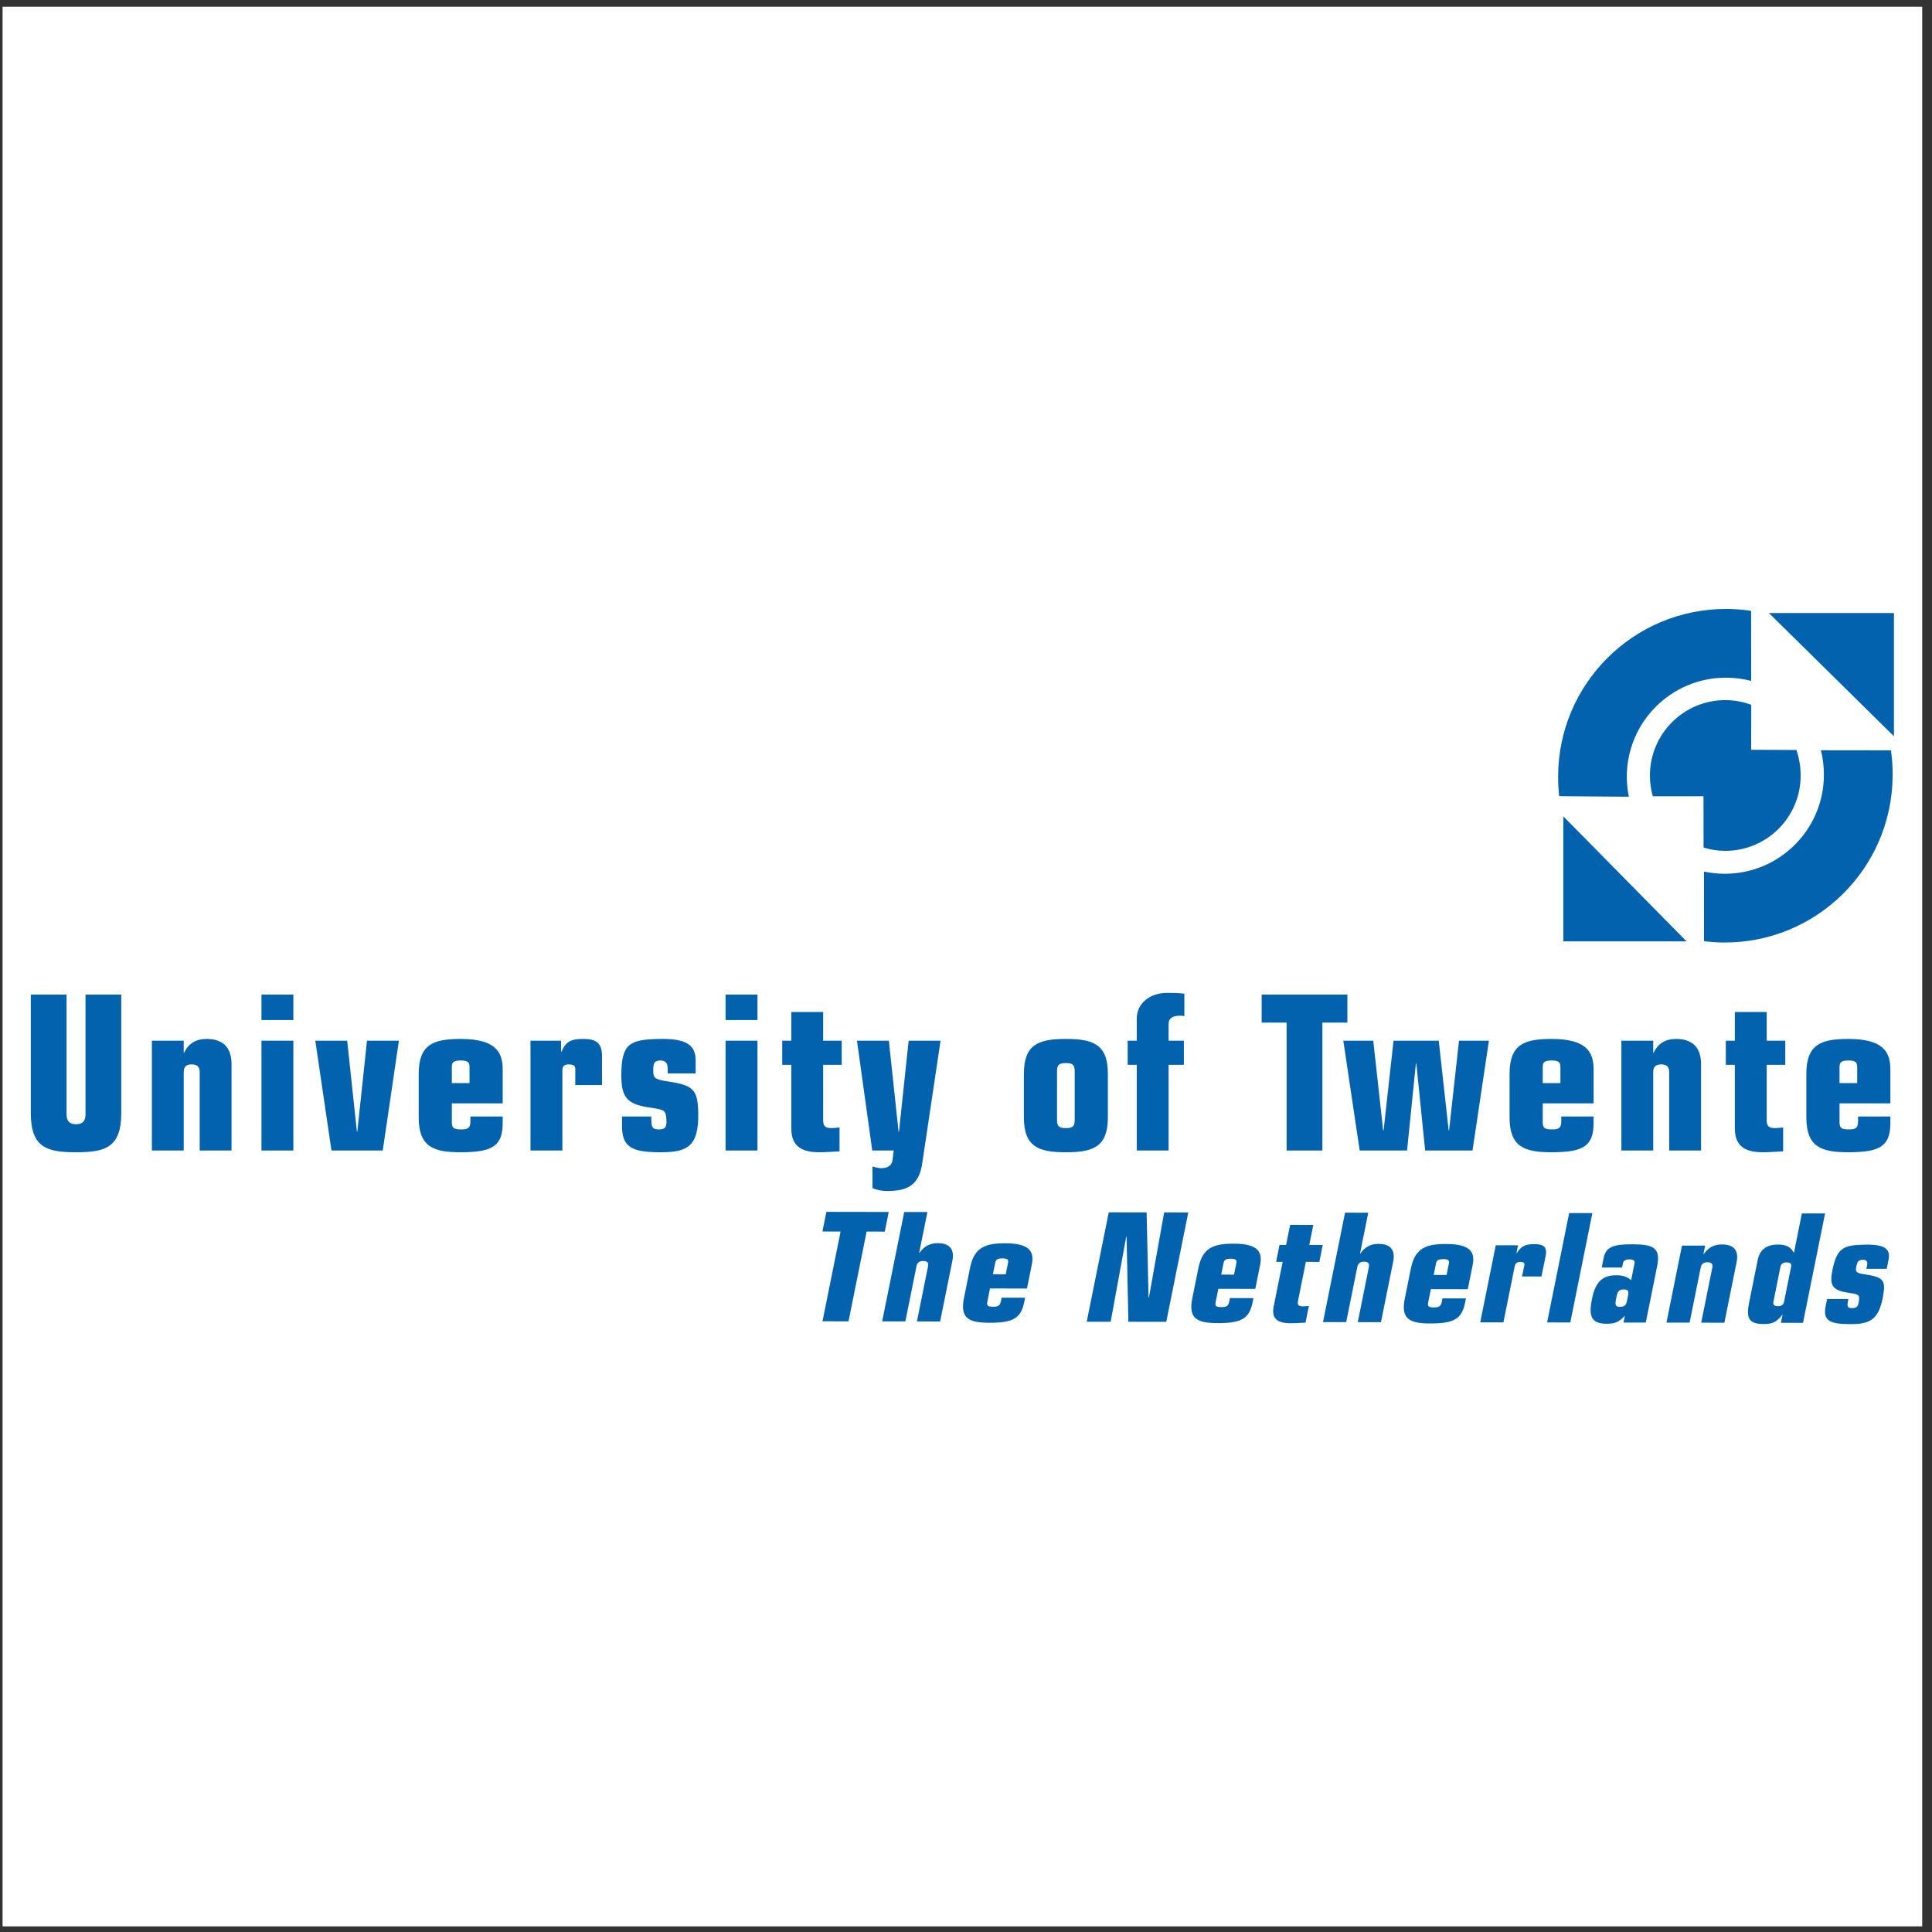 <?xml version="1.0" encoding="UTF-8"?>
<svg xmlns="http://www.w3.org/2000/svg" xmlns:xlink="http://www.w3.org/1999/xlink" width="194pt" height="194pt" viewBox="0 0 194 194" version="1.1">
<rect x="0" y="0" width="194" height="194" fill="#333333" stroke="none"/>
<g id="surface1">
<path style=" stroke:none;fill-rule:evenodd;fill:rgb(100%,100%,100%);fill-opacity:1;" d="M 0.258 0.676 L 193.016 0.676 L 193.016 193.434 L 0.258 193.434 L 0.258 0.676 "/>
<path style=" stroke:none;fill-rule:evenodd;fill:rgb(0.8%,38.399%,68.199%);fill-opacity:1;" d="M 163.562 80.004 C 163.43 79.355 163.355 78.684 163.355 78 C 163.355 72.504 167.812 68.047 173.309 68.047 C 174.184 68.047 175.035 68.16 175.844 68.371 L 175.836 61.336 C 175.012 61.211 174.168 61.148 173.309 61.148 C 164.004 61.148 156.457 68.691 156.457 78 C 156.457 78.656 156.492 79.309 156.566 79.945 L 163.562 80.004 "/>
<path style=" stroke:none;fill-rule:evenodd;fill:rgb(0.8%,38.399%,68.199%);fill-opacity:1;" d="M 171.105 87.52 C 171.754 87.656 172.426 87.73 173.109 87.738 C 178.605 87.785 183.098 83.367 183.145 77.871 C 183.152 76.996 183.047 76.145 182.844 75.336 L 189.879 75.344 C 189.996 76.168 190.055 77.07 190.047 77.93 C 189.969 87.238 182.359 94.719 173.051 94.641 C 172.395 94.633 171.746 94.59 171.105 94.512 L 171.105 87.52 "/>
<path style=" stroke:none;fill-rule:evenodd;fill:rgb(0.8%,38.399%,68.199%);fill-opacity:1;" d="M 175.852 70.773 L 175.84 75.289 L 180.383 75.309 C 180.66 76.098 180.812 76.984 180.812 77.871 C 180.812 82.051 177.426 85.438 173.242 85.438 C 172.465 85.438 171.758 85.32 171.062 85.102 L 171.055 79.953 L 165.965 79.953 C 165.777 79.293 165.676 78.59 165.676 77.871 C 165.676 73.691 169.066 70.301 173.242 70.301 C 174.168 70.301 175.035 70.469 175.852 70.773 "/>
<path style=" stroke:none;fill-rule:evenodd;fill:rgb(0.8%,38.399%,68.199%);fill-opacity:1;" d="M 169.355 94.527 L 156.98 94.527 L 156.98 81.973 Z M 169.355 94.527 "/>
<path style=" stroke:none;fill-rule:evenodd;fill:rgb(0.8%,38.399%,68.199%);fill-opacity:1;" d="M 190.18 73.934 L 190.18 61.559 L 177.625 61.559 Z M 190.18 73.934 "/>
<path style=" stroke:none;fill-rule:evenodd;fill:rgb(0.8%,38.399%,68.199%);fill-opacity:1;" d="M 12.176 111.789 C 12.176 115.27 10.512 115.703 7.637 115.703 C 4.762 115.703 3.094 115.27 3.094 111.789 L 3.094 99.871 L 6.684 99.871 L 6.684 111.895 C 6.684 112.5 6.922 112.891 7.637 112.891 C 8.348 112.891 8.586 112.5 8.586 111.895 L 8.586 99.871 L 12.176 99.871 L 12.176 111.789 "/>
<path style=" stroke:none;fill-rule:evenodd;fill:rgb(0.8%,38.399%,68.199%);fill-opacity:1;" d="M 15.25 104.5 L 18.449 104.5 L 18.449 105.711 L 18.492 105.711 C 18.949 104.738 19.707 104.324 20.742 104.324 C 22.148 104.324 23.25 104.953 23.25 106.855 L 23.25 115.527 L 20.051 115.527 L 20.051 107.637 C 20.051 107.16 19.832 106.879 19.23 106.879 C 18.664 106.879 18.449 107.16 18.449 107.637 L 18.449 115.527 L 15.25 115.527 L 15.25 104.5 "/>
<path style=" stroke:none;fill-rule:evenodd;fill:rgb(0.8%,38.399%,68.199%);fill-opacity:1;" d="M 29.457 104.5 L 29.457 115.527 L 26.254 115.527 L 26.254 104.5 Z M 29.457 99.871 L 29.457 102.426 L 26.254 102.426 L 26.254 99.871 L 29.457 99.871 "/>
<path style=" stroke:none;fill-rule:evenodd;fill:rgb(0.8%,38.399%,68.199%);fill-opacity:1;" d="M 31.66 104.5 L 34.863 104.5 L 35.836 113.625 L 35.879 113.625 L 36.852 104.5 L 40.055 104.5 L 38.434 115.527 L 33.285 115.527 L 31.66 104.5 "/>
<path style=" stroke:none;fill-rule:evenodd;fill:rgb(0.8%,38.399%,68.199%);fill-opacity:1;" d="M 45.371 107.141 C 45.371 106.684 45.523 106.488 46.262 106.488 C 46.996 106.488 47.145 106.684 47.145 107.141 L 47.145 108.758 L 45.371 108.758 Z M 42.043 112.199 C 42.043 115.16 43.516 115.703 46.262 115.703 C 49.504 115.703 50.477 115.055 50.477 112.738 L 50.477 112.113 L 47.234 112.113 L 47.234 112.633 C 47.234 113.277 46.953 113.41 46.324 113.41 C 45.504 113.41 45.371 113.238 45.371 112.652 L 45.371 110.793 L 50.477 110.793 L 50.477 107.375 C 50.477 105.648 49.766 104.324 46.262 104.324 C 43.516 104.324 42.043 104.867 42.043 107.828 L 42.043 112.199 "/>
<path style=" stroke:none;fill-rule:evenodd;fill:rgb(0.8%,38.399%,68.199%);fill-opacity:1;" d="M 53.266 104.5 L 56.336 104.5 L 56.336 105.602 L 56.379 105.602 C 56.812 104.586 57.332 104.324 58.566 104.324 C 59.711 104.324 60.426 104.605 60.449 105.969 L 60.449 108.957 L 57.766 108.957 L 57.766 107.309 C 57.766 106.965 57.465 106.879 57.117 106.879 C 56.75 106.879 56.469 107.008 56.469 107.461 L 56.469 115.527 L 53.266 115.527 L 53.266 104.5 "/>
<path style=" stroke:none;fill-rule:evenodd;fill:rgb(0.8%,38.399%,68.199%);fill-opacity:1;" d="M 62.461 112.113 L 65.398 112.113 L 65.398 112.414 C 65.398 113.238 65.57 113.41 66.156 113.41 C 66.742 113.41 66.977 113.238 66.914 112.414 C 66.848 111.484 66.762 111.441 65.184 111.203 C 62.934 110.879 62.391 110.145 62.391 108.004 C 62.391 104.781 63.215 104.395 66.156 104.324 C 68.945 104.262 69.855 104.934 69.855 106.512 L 69.855 107.785 L 67.043 107.785 L 67.043 107.27 C 67.043 106.77 66.828 106.488 66.328 106.488 C 65.723 106.488 65.594 106.727 65.594 107.484 C 65.594 108.219 65.723 108.395 67.043 108.586 C 69.574 108.977 70.07 109.344 70.113 111.766 C 70.18 115.207 68.926 115.703 66.328 115.703 C 63.477 115.703 62.461 115.207 62.461 113.086 L 62.461 112.113 "/>
<path style=" stroke:none;fill-rule:evenodd;fill:rgb(0.8%,38.399%,68.199%);fill-opacity:1;" d="M 76.062 104.5 L 76.062 115.527 L 72.859 115.527 L 72.859 104.5 Z M 76.062 99.871 L 76.062 102.426 L 72.859 102.426 L 72.859 99.871 L 76.062 99.871 "/>
<path style=" stroke:none;fill-rule:evenodd;fill:rgb(0.8%,38.399%,68.199%);fill-opacity:1;" d="M 78.547 104.5 L 79.457 104.5 L 79.457 101.621 L 82.656 101.621 L 82.656 104.5 L 84.52 104.5 L 84.52 106.922 L 82.656 106.922 L 82.656 112.438 C 82.656 113 82.785 113.277 83.477 113.277 C 83.762 113.277 84.043 113.238 84.301 113.215 L 84.301 115.613 C 83.695 115.637 82.938 115.703 82.27 115.703 C 80.32 115.703 79.457 114.969 79.457 113.277 L 79.457 106.922 L 78.547 106.922 L 78.547 104.5 "/>
<path style=" stroke:none;fill-rule:evenodd;fill:rgb(0.8%,38.399%,68.199%);fill-opacity:1;" d="M 86.051 104.5 L 89.254 104.5 L 90.227 113.625 L 90.27 113.625 L 91.242 104.5 L 94.445 104.5 L 92.605 116.824 C 92.258 119.184 90.918 119.594 89.035 119.594 C 88.758 119.594 88.086 119.531 87.609 119.293 L 87.609 117.129 C 87.867 117.195 88.129 117.301 88.496 117.301 C 88.777 117.301 89.164 117.258 89.449 116.934 C 89.684 116.652 89.641 116.027 89.75 115.527 L 87.586 115.527 L 86.051 104.5 "/>
<path style=" stroke:none;fill-rule:evenodd;fill:rgb(0.8%,38.399%,68.199%);fill-opacity:1;" d="M 106.141 107.547 C 106.141 106.879 106.402 106.75 107.031 106.75 C 107.656 106.75 107.914 106.879 107.914 107.547 L 107.914 112.48 C 107.914 113.152 107.656 113.277 107.031 113.277 C 106.402 113.277 106.141 113.152 106.141 112.48 Z M 102.812 112.199 C 102.812 115.16 104.285 115.703 107.031 115.703 C 109.777 115.703 111.246 115.16 111.246 112.199 L 111.246 107.828 C 111.246 104.867 109.777 104.324 107.031 104.324 C 104.285 104.324 102.812 104.867 102.812 107.828 L 102.812 112.199 "/>
<path style=" stroke:none;fill-rule:evenodd;fill:rgb(0.8%,38.399%,68.199%);fill-opacity:1;" d="M 113.234 104.5 L 114.145 104.5 L 114.145 102.293 C 114.145 100.695 115.527 99.699 117.191 99.699 C 117.777 99.699 118.359 99.699 118.926 99.785 L 118.926 102.031 C 118.816 102.012 118.73 101.992 118.621 101.992 L 118.469 101.992 C 117.777 101.992 117.344 102.23 117.344 102.832 L 117.344 104.5 L 118.879 104.5 L 118.879 106.922 L 117.344 106.922 L 117.344 115.527 L 114.145 115.527 L 114.145 106.922 L 113.234 106.922 L 113.234 104.5 "/>
<path style=" stroke:none;fill-rule:evenodd;fill:rgb(0.8%,38.399%,68.199%);fill-opacity:1;" d="M 129.195 102.684 L 126.688 102.684 L 126.688 99.871 L 135.297 99.871 L 135.297 102.684 L 132.785 102.684 L 132.785 115.527 L 129.195 115.527 L 129.195 102.684 "/>
<path style=" stroke:none;fill-rule:evenodd;fill:rgb(0.8%,38.399%,68.199%);fill-opacity:1;" d="M 134.887 104.5 L 137.895 104.5 L 138.887 113.496 L 138.934 113.496 L 139.93 104.5 L 144.469 104.5 L 145.465 113.496 L 145.508 113.496 L 146.504 104.5 L 149.508 104.5 L 147.863 115.527 L 143.105 115.527 L 142.219 106.793 L 142.176 106.793 L 141.289 115.527 L 136.531 115.527 L 134.887 104.5 "/>
<path style=" stroke:none;fill-rule:evenodd;fill:rgb(0.8%,38.399%,68.199%);fill-opacity:1;" d="M 154.914 107.141 C 154.914 106.684 155.066 106.488 155.801 106.488 C 156.535 106.488 156.688 106.684 156.688 107.141 L 156.688 108.758 L 154.914 108.758 Z M 151.582 112.199 C 151.582 115.16 153.055 115.703 155.801 115.703 C 159.047 115.703 160.02 115.055 160.02 112.738 L 160.02 112.113 L 156.773 112.113 L 156.773 112.633 C 156.773 113.277 156.492 113.41 155.863 113.41 C 155.043 113.41 154.914 113.238 154.914 112.652 L 154.914 110.793 L 160.02 110.793 L 160.02 107.375 C 160.02 105.648 159.305 104.324 155.801 104.324 C 153.055 104.324 151.582 104.867 151.582 107.828 L 151.582 112.199 "/>
<path style=" stroke:none;fill-rule:evenodd;fill:rgb(0.8%,38.399%,68.199%);fill-opacity:1;" d="M 162.809 104.5 L 166.008 104.5 L 166.008 105.711 L 166.051 105.711 C 166.508 104.738 167.266 104.324 168.301 104.324 C 169.703 104.324 170.809 104.953 170.809 106.855 L 170.809 115.527 L 167.609 115.527 L 167.609 107.637 C 167.609 107.16 167.391 106.879 166.789 106.879 C 166.227 106.879 166.008 107.16 166.008 107.637 L 166.008 115.527 L 162.809 115.527 L 162.809 104.5 "/>
<path style=" stroke:none;fill-rule:evenodd;fill:rgb(0.8%,38.399%,68.199%);fill-opacity:1;" d="M 173.297 104.5 L 174.203 104.5 L 174.203 101.621 L 177.402 101.621 L 177.402 104.5 L 179.266 104.5 L 179.266 106.922 L 177.402 106.922 L 177.402 112.438 C 177.402 113 177.535 113.277 178.227 113.277 C 178.508 113.277 178.789 113.238 179.051 113.215 L 179.051 115.613 C 178.441 115.637 177.688 115.703 177.016 115.703 C 175.07 115.703 174.203 114.969 174.203 113.277 L 174.203 106.922 L 173.297 106.922 L 173.297 104.5 "/>
<path style=" stroke:none;fill-rule:evenodd;fill:rgb(0.8%,38.399%,68.199%);fill-opacity:1;" d="M 184.715 107.141 C 184.715 106.684 184.867 106.488 185.602 106.488 C 186.336 106.488 186.488 106.684 186.488 107.141 L 186.488 108.758 L 184.715 108.758 Z M 181.383 112.199 C 181.383 115.16 182.855 115.703 185.602 115.703 C 188.848 115.703 189.82 115.055 189.82 112.738 L 189.82 112.113 L 186.574 112.113 L 186.574 112.633 C 186.574 113.277 186.293 113.41 185.664 113.41 C 184.844 113.41 184.715 113.238 184.715 112.652 L 184.715 110.793 L 189.82 110.793 L 189.82 107.375 C 189.82 105.648 189.105 104.324 185.602 104.324 C 182.855 104.324 181.383 104.867 181.383 107.828 L 181.383 112.199 "/>
<path style=" stroke:none;fill-rule:evenodd;fill:rgb(0.8%,38.399%,68.199%);fill-opacity:1;" d="M 84.406 123.664 L 82.586 123.66 L 82.98 121.688 L 89.242 121.699 L 88.844 123.672 L 87.02 123.668 L 85.203 132.68 L 82.59 132.676 L 84.406 123.664 "/>
<path style=" stroke:none;fill-rule:evenodd;fill:rgb(0.8%,38.399%,68.199%);fill-opacity:1;" d="M 90.797 121.703 L 93.125 121.703 L 92.297 125.801 L 92.332 125.801 C 92.797 125.121 93.406 124.832 94.16 124.832 C 95.184 124.832 95.895 125.273 95.629 126.613 L 94.402 132.695 L 92.074 132.691 L 93.188 127.152 C 93.258 126.82 93.141 126.621 92.699 126.621 C 92.289 126.621 92.094 126.816 92.027 127.152 L 90.91 132.688 L 88.582 132.684 L 90.797 121.703 "/>
<path style=" stroke:none;fill-rule:evenodd;fill:rgb(0.8%,38.399%,68.199%);fill-opacity:1;" d="M 99.93 126.816 C 99.992 126.496 100.129 126.359 100.664 126.363 C 101.199 126.363 101.281 126.5 101.219 126.816 L 100.988 127.957 L 99.699 127.953 Z M 96.793 130.359 C 96.371 132.441 97.367 132.82 99.359 132.824 C 101.723 132.828 102.52 132.375 102.848 130.75 L 102.938 130.309 L 100.574 130.305 L 100.504 130.668 C 100.41 131.125 100.188 131.215 99.734 131.215 C 99.133 131.215 99.066 131.094 99.148 130.684 L 99.41 129.379 L 103.125 129.387 L 103.605 126.988 C 103.852 125.773 103.52 124.848 100.969 124.844 C 98.973 124.84 97.828 125.219 97.41 127.297 L 96.793 130.359 "/>
<path style=" stroke:none;fill-rule:evenodd;fill:rgb(0.8%,38.399%,68.199%);fill-opacity:1;" d="M 113.125 124.164 L 113.094 124.164 L 111.527 132.723 L 109.121 132.719 L 111.336 121.734 L 115.137 121.742 L 115.332 130.297 L 115.371 130.27 L 116.898 121.742 L 119.32 121.75 L 117.109 132.73 L 113.305 132.723 L 113.125 124.164 "/>
<path style=" stroke:none;fill-rule:evenodd;fill:rgb(0.8%,38.399%,68.199%);fill-opacity:1;" d="M 122.855 126.852 C 122.918 126.535 123.059 126.395 123.594 126.395 C 124.125 126.398 124.207 126.535 124.145 126.855 L 123.914 127.992 L 122.629 127.988 Z M 119.719 130.398 C 119.301 132.477 120.293 132.855 122.289 132.859 C 124.648 132.863 125.449 132.41 125.773 130.785 L 125.863 130.348 L 123.504 130.344 L 123.434 130.707 C 123.34 131.16 123.117 131.254 122.66 131.254 C 122.062 131.25 121.992 131.129 122.074 130.719 L 122.34 129.414 L 126.051 129.422 L 126.531 127.023 C 126.777 125.809 126.445 124.887 123.898 124.883 C 121.902 124.879 120.754 125.254 120.336 127.332 L 119.719 130.398 "/>
<path style=" stroke:none;fill-rule:evenodd;fill:rgb(0.8%,38.399%,68.199%);fill-opacity:1;" d="M 128.48 125.008 L 129.141 125.008 L 129.547 122.992 L 131.875 122.996 L 131.469 125.016 L 132.82 125.016 L 132.48 126.715 L 131.125 126.711 L 130.348 130.582 C 130.266 130.977 130.32 131.172 130.824 131.176 C 131.031 131.176 131.238 131.145 131.43 131.129 L 131.094 132.812 C 130.648 132.828 130.09 132.871 129.602 132.871 C 128.188 132.871 127.66 132.352 127.898 131.168 L 128.797 126.711 L 128.137 126.707 L 128.48 125.008 "/>
<path style=" stroke:none;fill-rule:evenodd;fill:rgb(0.8%,38.399%,68.199%);fill-opacity:1;" d="M 135.062 121.77 L 137.391 121.777 L 136.566 125.871 L 136.594 125.871 C 137.062 125.191 137.672 124.902 138.426 124.902 C 139.449 124.906 140.164 125.348 139.895 126.684 L 138.668 132.766 L 136.34 132.762 L 137.457 127.223 C 137.523 126.891 137.406 126.695 136.965 126.691 C 136.555 126.691 136.359 126.891 136.293 127.223 L 135.176 132.758 L 132.848 132.758 L 135.062 121.77 "/>
<path style=" stroke:none;fill-rule:evenodd;fill:rgb(0.8%,38.399%,68.199%);fill-opacity:1;" d="M 144.191 126.887 C 144.258 126.566 144.395 126.43 144.93 126.434 C 145.465 126.434 145.547 126.57 145.484 126.891 L 145.254 128.027 L 143.965 128.023 Z M 141.055 130.43 C 140.637 132.508 141.629 132.891 143.629 132.895 C 145.988 132.898 146.785 132.445 147.113 130.82 L 147.203 130.379 L 144.844 130.375 L 144.77 130.742 C 144.68 131.195 144.457 131.285 144 131.285 C 143.402 131.285 143.328 131.164 143.414 130.754 L 143.68 129.449 L 147.387 129.457 L 147.871 127.059 C 148.117 125.844 147.785 124.918 145.238 124.914 C 143.238 124.91 142.094 125.289 141.672 127.367 L 141.055 130.43 "/>
<path style=" stroke:none;fill-rule:evenodd;fill:rgb(0.8%,38.399%,68.199%);fill-opacity:1;" d="M 150.195 125.043 L 152.43 125.047 L 152.273 125.824 L 152.305 125.824 C 152.766 125.109 153.18 124.926 154.074 124.93 C 154.906 124.93 155.387 125.129 155.211 126.082 L 154.785 128.176 L 152.836 128.176 L 153.07 127.02 C 153.117 126.777 152.91 126.715 152.66 126.715 C 152.395 126.715 152.168 126.809 152.105 127.125 L 150.965 132.785 L 148.637 132.781 L 150.195 125.043 "/>
<path style=" stroke:none;fill-rule:evenodd;fill:rgb(0.8%,38.399%,68.199%);fill-opacity:1;" d="M 157.566 121.809 L 159.895 121.812 L 157.68 132.797 L 155.352 132.789 L 157.566 121.809 "/>
<path style=" stroke:none;fill-rule:evenodd;fill:rgb(0.8%,38.399%,68.199%);fill-opacity:1;" d="M 162.336 130.133 C 162.441 129.617 162.656 129.48 163.035 129.48 C 163.488 129.48 163.566 129.648 163.488 130.043 L 163.363 130.664 C 163.301 130.969 163.172 131.227 162.684 131.227 C 162.258 131.227 162.164 131.07 162.25 130.574 Z M 160.836 127.277 L 162.883 127.281 L 162.965 126.855 C 163.023 126.566 163.266 126.461 163.613 126.461 C 164.004 126.461 164.188 126.582 164.133 126.844 L 163.789 128.555 C 163.418 128.207 162.914 128.055 162.348 128.055 C 161.074 128.051 160.242 128.52 159.859 130.418 C 159.535 132.012 159.684 132.918 161.285 132.922 C 162.168 132.922 162.488 132.801 163.129 132.152 L 163.156 132.152 L 163.023 132.805 L 165.258 132.805 L 166.402 127.133 C 166.785 125.238 165.945 124.949 163.871 124.945 C 162.094 124.941 161.262 125.168 161.031 126.305 L 160.836 127.277 "/>
<path style=" stroke:none;fill-rule:evenodd;fill:rgb(0.8%,38.399%,68.199%);fill-opacity:1;" d="M 168.895 125.074 L 171.219 125.078 L 171.051 125.926 L 171.082 125.926 C 171.547 125.246 172.156 124.957 172.91 124.961 C 173.934 124.961 174.648 125.402 174.379 126.738 L 173.152 132.82 L 170.824 132.816 L 171.941 127.281 C 172.008 126.945 171.891 126.75 171.453 126.746 C 171.043 126.746 170.844 126.941 170.777 127.277 L 169.66 132.812 L 167.336 132.812 L 168.895 125.074 "/>
<path style=" stroke:none;fill-rule:evenodd;fill:rgb(0.8%,38.399%,68.199%);fill-opacity:1;" d="M 178.785 127.184 C 178.848 126.895 179.062 126.762 179.406 126.762 C 179.754 126.762 179.914 126.898 179.855 127.184 L 179.141 130.734 C 179.086 131.023 178.867 131.16 178.52 131.16 C 178.176 131.16 178.012 131.023 178.074 130.734 Z M 175.629 130.836 C 175.312 132.414 175.66 132.945 177.074 132.949 C 177.906 132.949 178.344 132.828 178.961 132.027 L 178.988 132.027 L 178.828 132.828 L 181.047 132.832 L 183.262 121.848 L 180.934 121.848 L 180.141 125.773 L 180.109 125.773 C 179.84 125.258 179.391 124.969 178.559 124.969 C 177.566 124.965 176.738 125.328 176.496 126.527 L 175.629 130.836 "/>
<path style=" stroke:none;fill-rule:evenodd;fill:rgb(0.8%,38.399%,68.199%);fill-opacity:1;" d="M 183.465 130.441 L 185.602 130.441 L 185.562 130.656 C 185.445 131.23 185.547 131.352 185.969 131.352 C 186.395 131.352 186.59 131.23 186.66 130.656 C 186.742 130.004 186.688 129.973 185.574 129.805 C 183.984 129.574 183.695 129.059 183.996 127.555 C 184.453 125.297 185.105 125.023 187.254 124.98 C 189.289 124.941 189.855 125.41 189.633 126.52 L 189.453 127.41 L 187.41 127.41 L 187.484 127.047 C 187.551 126.695 187.434 126.5 187.074 126.5 C 186.633 126.5 186.504 126.664 186.398 127.195 C 186.297 127.711 186.363 127.832 187.297 127.969 C 189.078 128.246 189.391 128.508 189.078 130.203 C 188.641 132.617 187.66 132.965 185.77 132.961 C 183.695 132.957 183.027 132.605 183.328 131.121 L 183.465 130.441 "/>
</g>
</svg>
